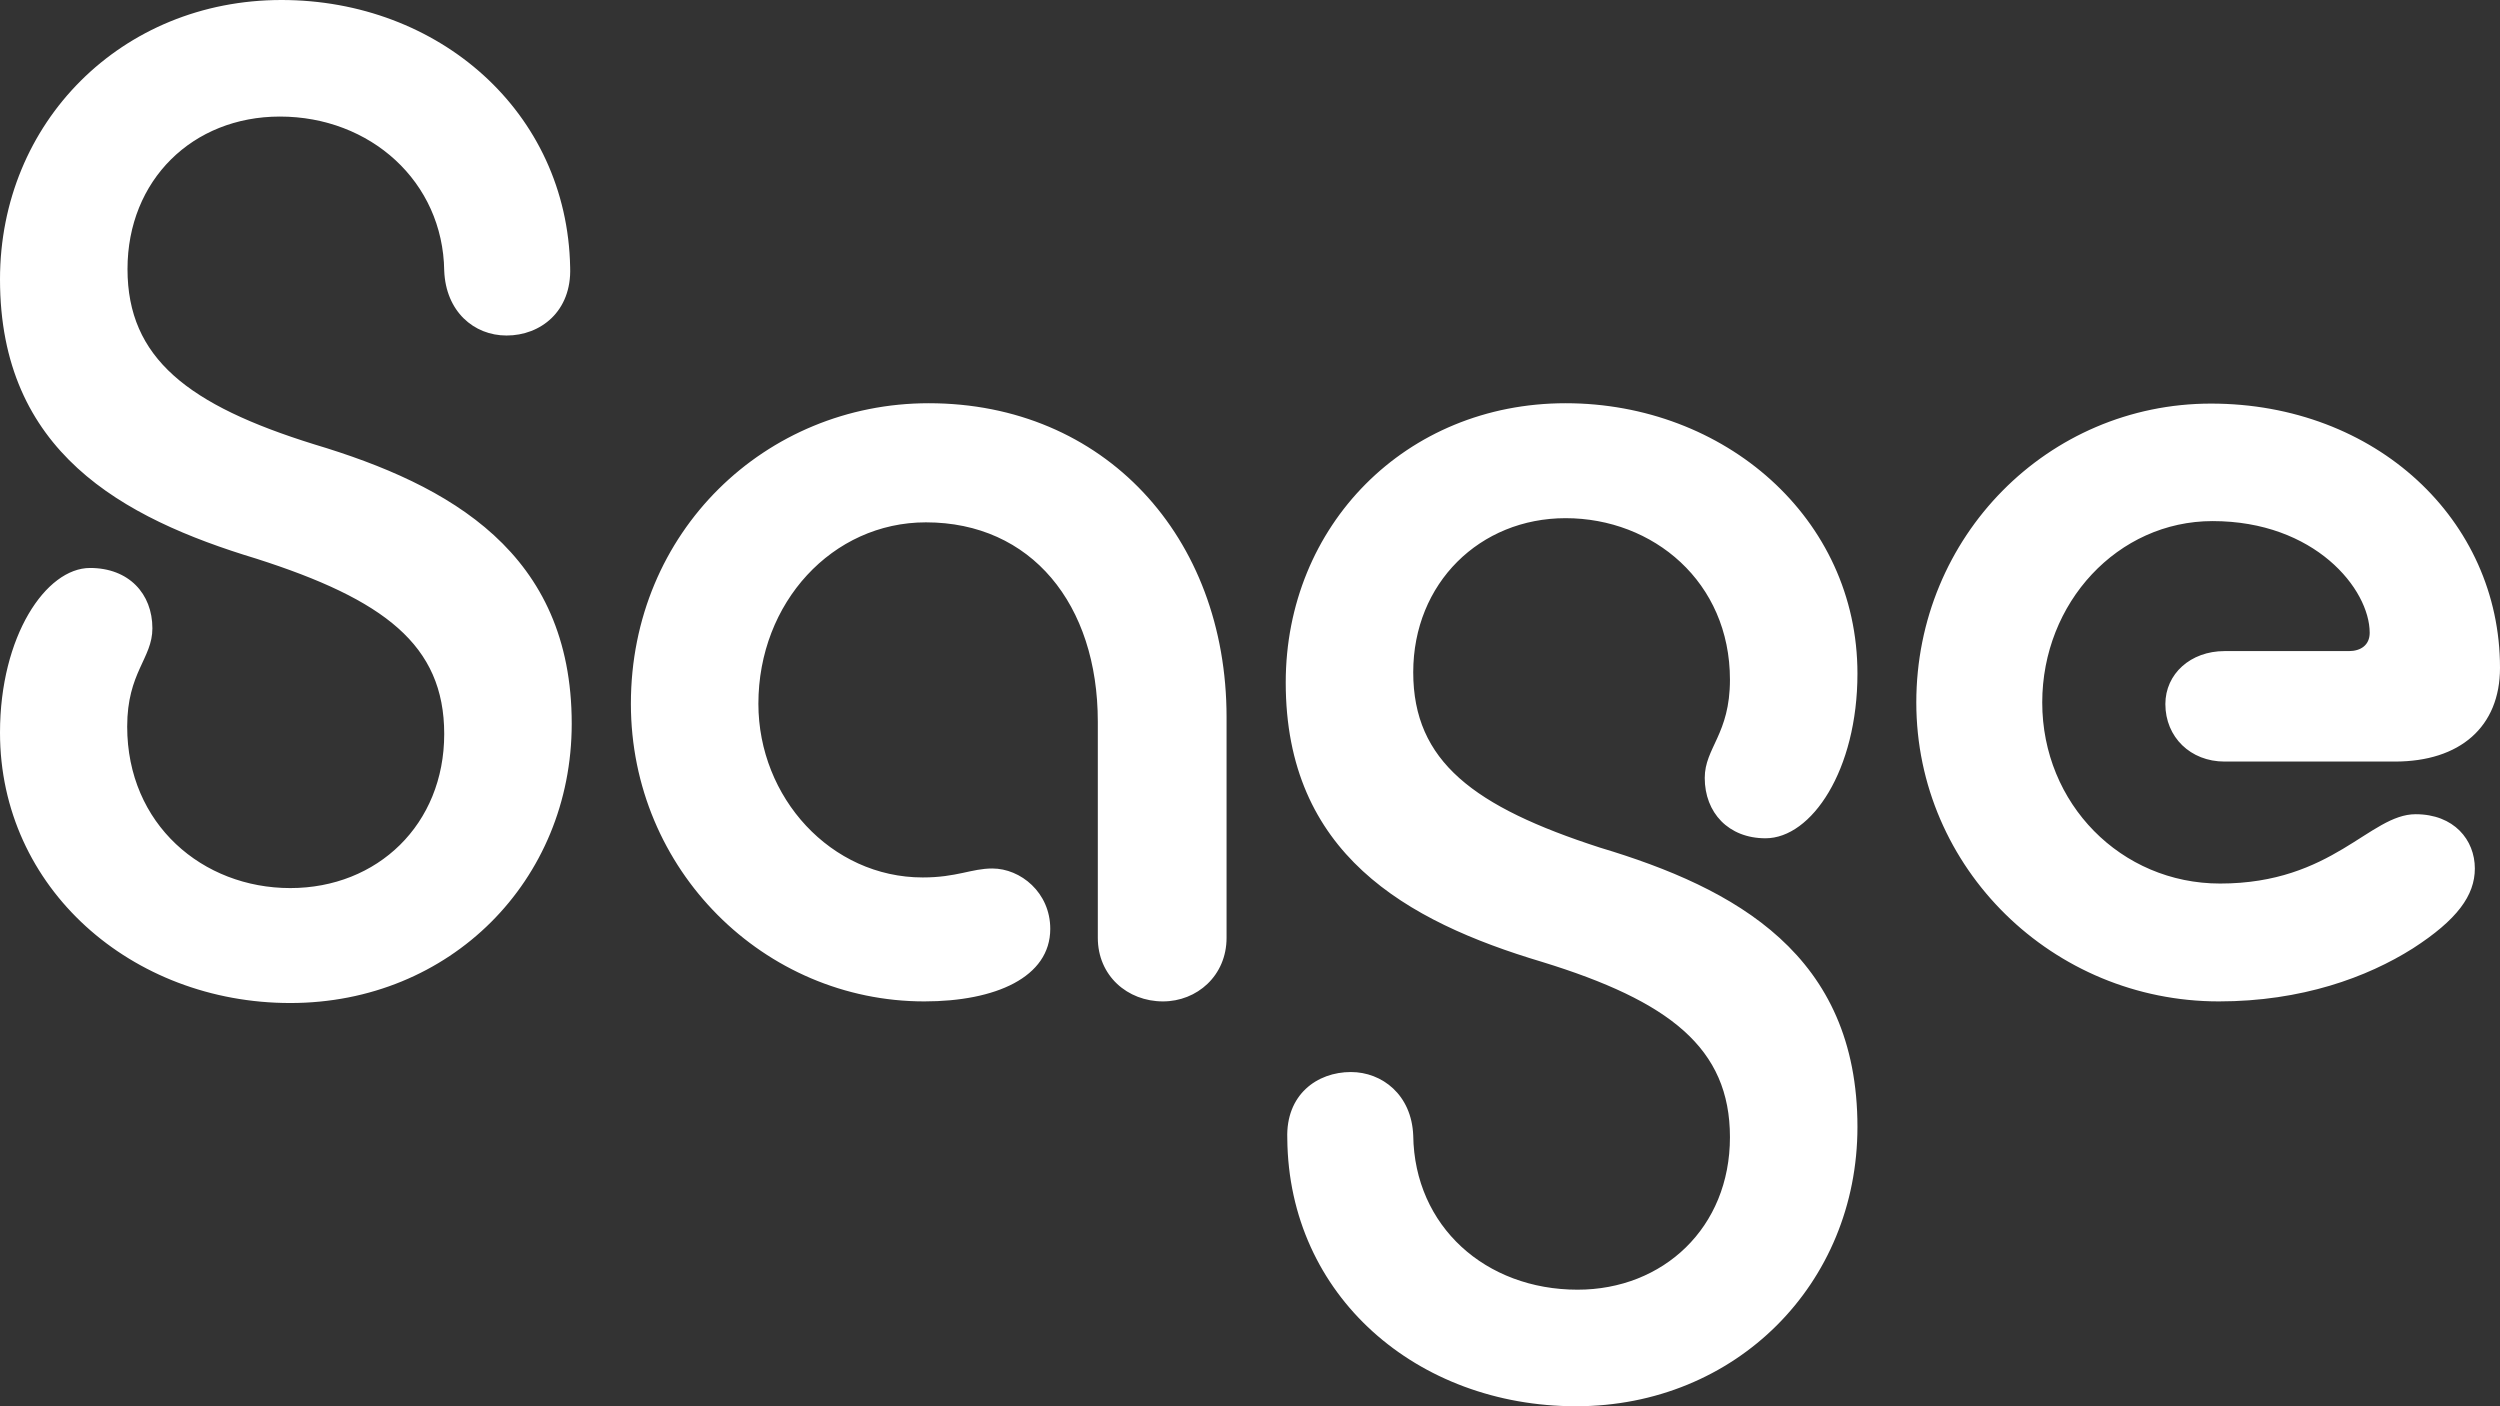 <svg width="48" height="27" viewBox="0 0 48 27" fill="none" xmlns="http://www.w3.org/2000/svg">
<rect x="0" y="0" width="48" height="27" fill="#333333" stroke="none"/>
<path d="M5.404 0C2.333 0 0 2.349 0 5.363C0 8.667 2.333 9.943 4.92 10.726C7.368 11.509 8.529 12.378 8.529 14.092C8.529 15.83 7.247 17.051 5.573 17.051C3.893 17.051 2.442 15.83 2.442 13.95C2.442 12.908 2.926 12.643 2.926 12.064C2.926 11.398 2.472 10.905 1.729 10.905C0.883 10.905 0 12.212 0 14.067C0 17.057 2.533 19.258 5.573 19.258C8.644 19.258 10.977 16.909 10.977 13.895C10.977 10.615 8.644 9.314 6.032 8.531C3.615 7.779 2.448 6.879 2.448 5.166C2.448 3.458 3.699 2.238 5.374 2.238C7.108 2.238 8.505 3.483 8.529 5.197C8.559 5.979 9.097 6.442 9.726 6.442C10.379 6.442 10.977 5.979 10.947 5.135C10.892 2.145 8.42 0 5.404 0ZM17.747 19.227C19.113 19.227 20.165 18.764 20.165 17.834C20.165 17.137 19.596 16.675 19.052 16.675C18.654 16.675 18.369 16.847 17.717 16.847C15.952 16.847 14.561 15.312 14.561 13.512C14.561 11.57 15.982 10.029 17.777 10.029C19.796 10.029 21.078 11.595 21.078 13.857V18.006C21.078 18.734 21.646 19.227 22.329 19.227C22.982 19.227 23.55 18.734 23.55 18.006V13.771C23.55 10.294 21.192 7.742 17.831 7.742C14.7 7.742 12.113 10.208 12.113 13.512C12.113 16.706 14.676 19.227 17.747 19.227ZM30.259 27C33.33 27 35.663 24.651 35.663 21.637C35.663 18.333 33.33 17.057 30.719 16.274C28.301 15.491 27.134 14.622 27.134 12.908C27.134 11.194 28.416 9.949 30.06 9.949C31.74 9.949 33.215 11.17 33.215 13.05C33.215 14.098 32.731 14.357 32.731 14.936C32.731 15.602 33.185 16.095 33.898 16.095C34.781 16.095 35.663 14.788 35.663 12.933C35.663 9.943 33.106 7.742 30.06 7.742C26.989 7.742 24.686 10.091 24.686 13.105C24.686 16.385 26.989 17.686 29.606 18.468C32.054 19.221 33.215 20.121 33.215 21.834C33.215 23.573 31.933 24.762 30.289 24.762C28.524 24.762 27.158 23.548 27.134 21.803C27.104 21.02 26.536 20.583 25.937 20.583C25.285 20.583 24.686 21.02 24.716 21.859C24.741 24.886 27.213 27 30.259 27ZM42.602 19.227C44.192 19.227 45.449 18.764 46.326 18.21C47.178 17.661 47.517 17.192 47.517 16.675C47.517 16.126 47.117 15.633 46.38 15.633C45.498 15.633 44.79 16.964 42.626 16.964C40.722 16.964 39.211 15.43 39.211 13.488C39.211 11.57 40.662 10.005 42.481 10.005C44.446 10.005 45.498 11.312 45.498 12.15C45.498 12.384 45.328 12.501 45.099 12.501H42.711C42.058 12.501 41.575 12.939 41.575 13.518C41.575 14.153 42.058 14.622 42.711 14.622H45.981C47.232 14.622 48 13.956 48 12.822C48 9.98 45.612 7.749 42.451 7.749C39.32 7.749 36.793 10.301 36.793 13.488C36.793 16.675 39.417 19.227 42.602 19.227Z" fill="white"/>
</svg>
